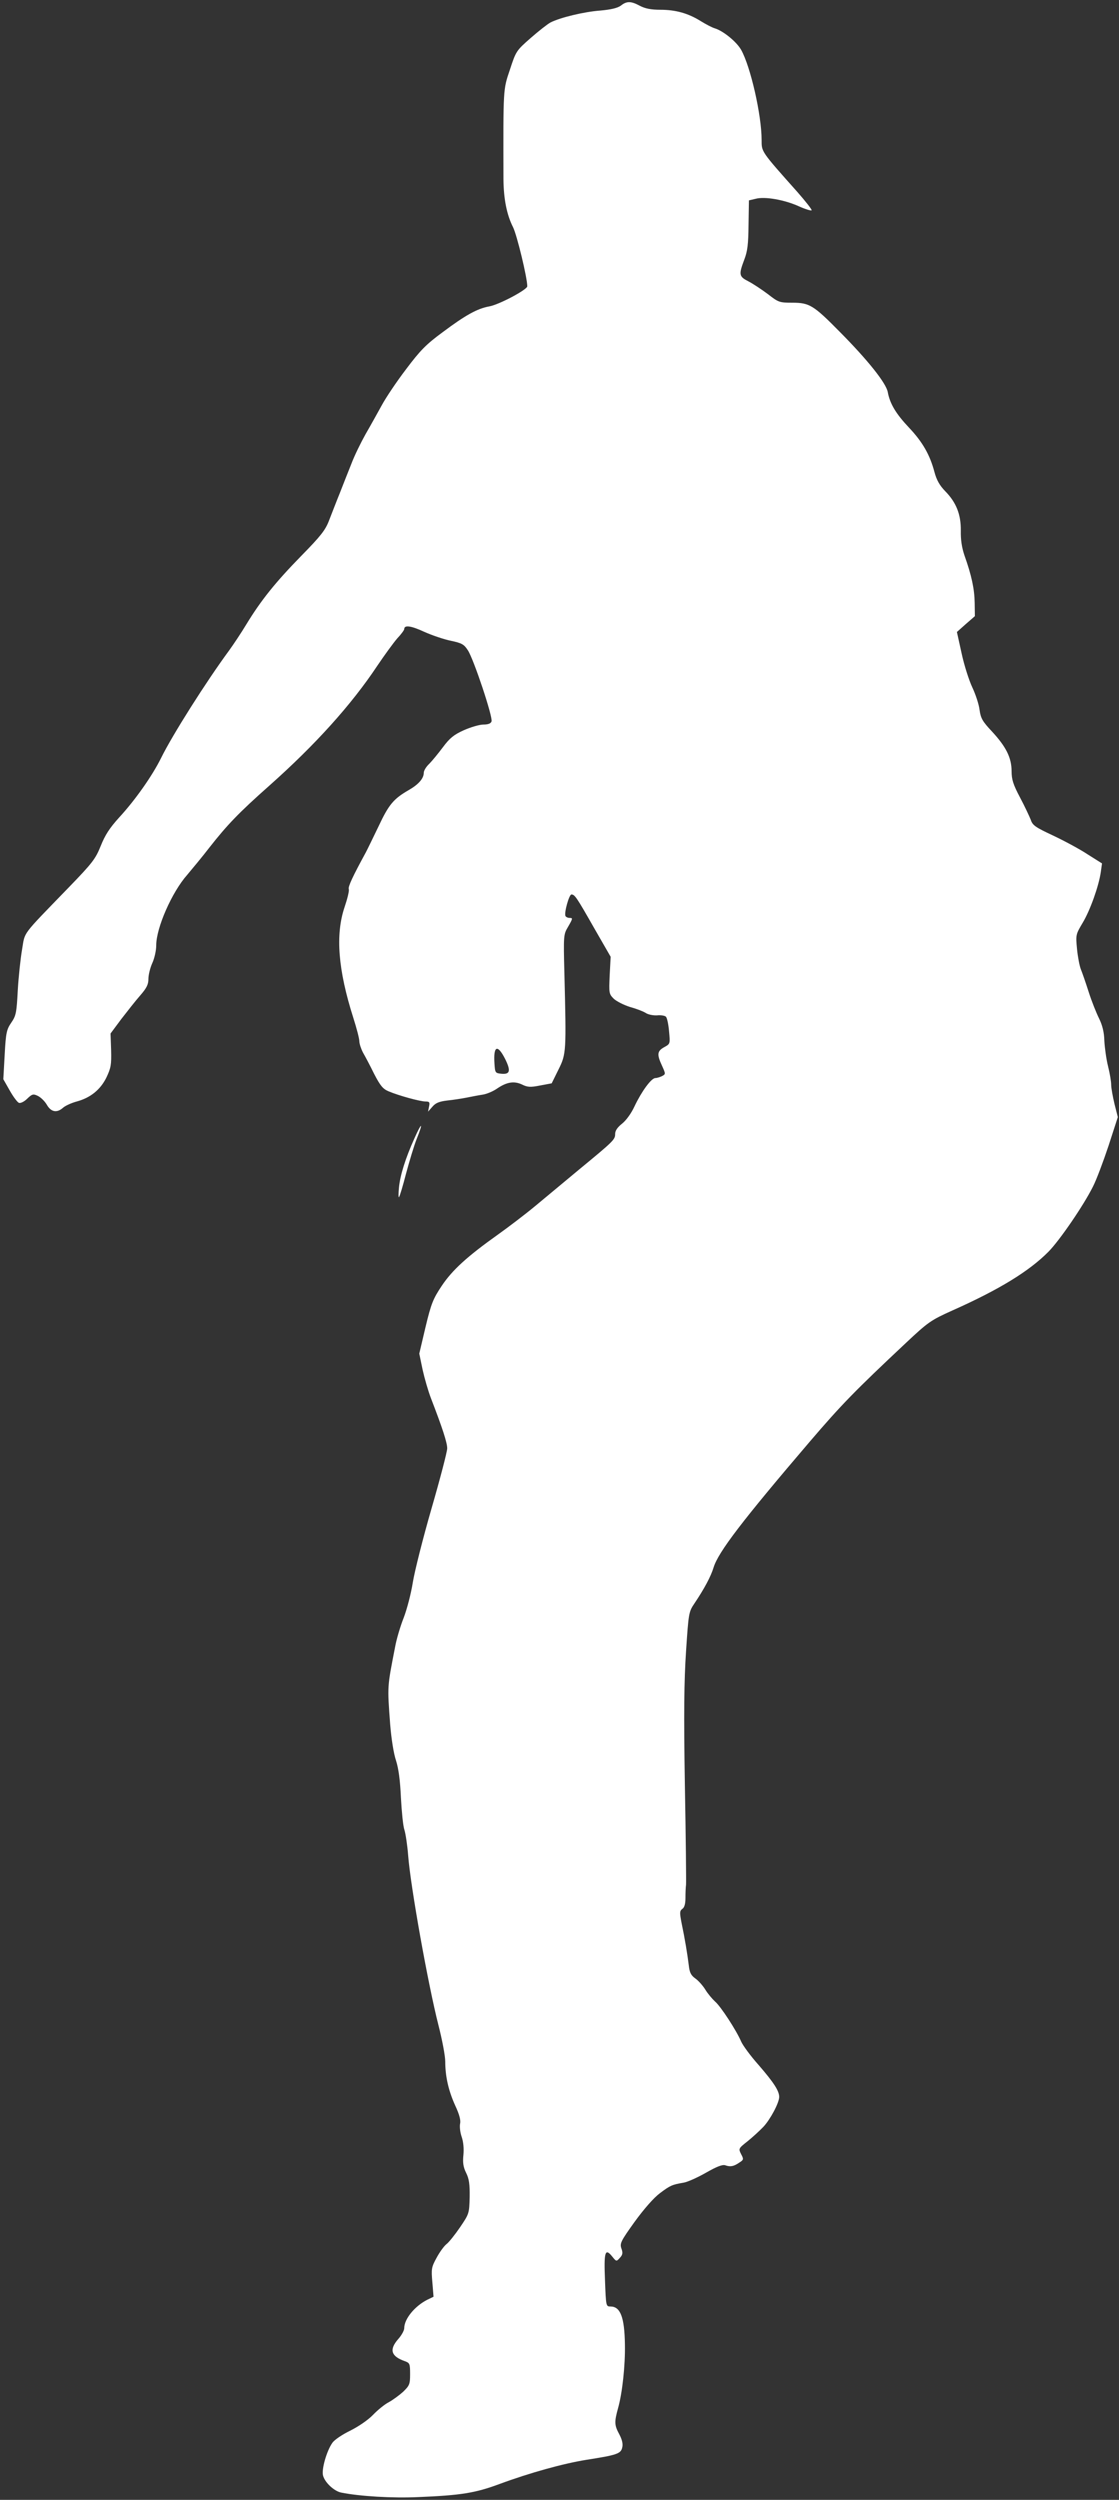 <?xml version="1.0" standalone="no"?>
<!DOCTYPE svg PUBLIC "-//W3C//DTD SVG 20010904//EN"
 "http://www.w3.org/TR/2001/REC-SVG-20010904/DTD/svg10.dtd">
<svg version="1.0" xmlns="http://www.w3.org/2000/svg"
 width="573pt" height="1280pt" viewBox="0 0 573 1280"
 preserveAspectRatio="xMidYMid meet">
<rect x="0" y="0" width="573" height="1280" fill="#333333" stroke="none"/>
<g transform="translate(0,1280) scale(0.1,-0.1)"
fill="#ffffff" stroke="none">
<path d="M3179 12771 c-17 -12 -49 -20 -104 -25 -84 -6 -207 -36 -256 -61 -15
-8 -61 -44 -102 -80 -73 -64 -75 -67 -106 -162 -35 -103 -34 -94 -33 -561 1
-101 17 -182 49 -245 20 -40 73 -259 73 -303 0 -17 -144 -94 -195 -103 -61
-11 -122 -45 -237 -131 -87 -64 -116 -94 -189 -191 -48 -63 -103 -145 -124
-184 -21 -38 -58 -105 -83 -148 -24 -43 -57 -110 -72 -150 -16 -40 -43 -108
-60 -152 -18 -44 -42 -107 -55 -140 -19 -50 -43 -80 -143 -182 -131 -134 -205
-226 -280 -349 -27 -45 -68 -106 -89 -135 -117 -159 -290 -432 -348 -550 -45
-91 -132 -215 -215 -305 -49 -54 -72 -90 -94 -145 -27 -67 -42 -87 -165 -214
-245 -253 -222 -223 -238 -317 -8 -46 -18 -140 -22 -209 -6 -115 -9 -130 -33
-165 -24 -35 -28 -51 -34 -164 l-7 -126 33 -58 c18 -32 39 -60 47 -63 8 -3 27
6 42 21 25 24 31 26 54 15 15 -7 36 -27 47 -46 22 -38 52 -43 84 -14 12 10 43
24 69 31 70 19 121 60 152 123 23 49 26 65 24 140 l-3 85 55 74 c31 40 74 95
97 121 33 38 42 56 42 85 0 20 9 57 20 81 11 24 20 64 20 91 0 89 80 272 159
361 25 30 77 92 113 139 91 116 150 178 308 318 235 209 419 413 552 613 37
55 83 118 102 140 20 21 36 43 36 48 0 22 35 17 102 -14 40 -18 102 -39 137
-46 56 -12 67 -18 87 -49 30 -46 129 -343 121 -364 -4 -11 -18 -16 -42 -16
-19 0 -64 -13 -100 -29 -51 -23 -72 -40 -107 -87 -24 -32 -55 -70 -70 -85 -16
-15 -28 -35 -28 -46 0 -29 -27 -60 -78 -89 -76 -44 -101 -73 -153 -184 -28
-58 -57 -118 -66 -135 -66 -121 -92 -176 -87 -188 3 -8 -7 -49 -22 -93 -47
-141 -33 -320 45 -565 17 -53 31 -107 31 -120 0 -13 9 -40 19 -59 11 -19 37
-68 57 -109 31 -60 45 -77 74 -89 52 -22 161 -52 189 -52 20 0 23 -4 18 -26
l-5 -26 22 25 c16 19 34 27 76 32 30 3 75 10 100 15 25 5 61 12 81 15 21 3 54
17 74 31 50 34 87 40 128 21 28 -14 43 -15 93 -5 l59 11 35 71 c40 80 40 92
30 496 -5 189 -4 196 18 233 26 45 26 47 8 47 -8 0 -17 4 -20 9 -9 14 18 111
30 111 17 0 26 -13 117 -173 l84 -146 -5 -94 c-4 -92 -4 -96 21 -121 14 -13
51 -32 83 -42 33 -9 69 -23 81 -31 12 -8 38 -13 57 -12 20 2 40 -1 46 -7 6 -6
13 -39 16 -75 6 -64 6 -64 -25 -81 -36 -20 -38 -37 -11 -95 19 -42 19 -43 0
-53 -10 -5 -26 -10 -34 -10 -21 0 -71 -69 -107 -145 -16 -35 -42 -71 -63 -88
-24 -19 -36 -36 -36 -53 0 -29 -7 -36 -183 -181 -71 -59 -173 -144 -226 -188
-53 -44 -140 -110 -192 -147 -156 -111 -233 -181 -287 -262 -44 -66 -54 -90
-83 -211 l-32 -136 17 -82 c10 -45 29 -111 43 -147 59 -153 83 -227 83 -256 0
-17 -36 -155 -80 -307 -44 -152 -87 -323 -96 -379 -9 -57 -30 -138 -47 -182
-17 -43 -37 -110 -44 -150 -40 -206 -40 -195 -25 -396 6 -74 18 -150 30 -185
13 -41 21 -100 25 -190 4 -71 11 -146 18 -165 6 -19 15 -78 19 -130 12 -159
102 -661 155 -869 19 -74 35 -158 35 -187 0 -77 17 -150 51 -225 22 -47 29
-76 25 -93 -3 -14 0 -44 8 -67 9 -26 12 -60 9 -93 -4 -39 -1 -62 14 -92 15
-30 19 -58 18 -124 -2 -84 -3 -86 -49 -154 -26 -38 -57 -77 -69 -86 -13 -10
-36 -42 -51 -70 -27 -49 -28 -58 -22 -126 l6 -74 -33 -16 c-64 -33 -117 -98
-117 -145 0 -12 -14 -37 -31 -56 -47 -54 -37 -88 34 -113 25 -9 27 -13 27 -66
0 -52 -3 -59 -36 -91 -20 -18 -53 -42 -73 -53 -20 -10 -56 -39 -81 -65 -26
-27 -75 -60 -117 -81 -39 -19 -80 -46 -91 -62 -29 -41 -56 -135 -48 -167 9
-36 57 -81 94 -88 95 -19 262 -29 392 -23 220 9 293 21 415 66 159 59 330 106
448 125 154 24 176 31 183 62 5 18 0 40 -14 67 -26 48 -27 63 -7 136 22 78 37
220 35 325 -2 140 -23 195 -74 195 -23 0 -23 2 -28 133 -6 146 0 168 36 124
22 -27 22 -28 40 -8 15 16 16 26 8 48 -9 26 -3 38 68 137 48 66 98 123 129
146 53 40 63 44 121 54 20 3 71 26 115 51 56 32 85 43 99 38 26 -9 43 -6 72
14 22 14 23 17 9 43 -14 28 -14 29 33 66 26 21 62 54 81 74 35 37 81 123 81
153 0 31 -28 74 -105 163 -42 47 -82 102 -90 121 -24 56 -105 181 -134 205
-14 13 -37 40 -49 60 -13 21 -36 47 -52 58 -22 16 -29 30 -33 67 -7 57 -20
136 -37 217 -10 53 -10 61 4 72 11 7 16 27 16 55 0 24 1 55 3 69 1 14 -1 243
-6 510 -6 367 -4 534 6 685 13 197 14 202 43 245 51 76 84 138 98 184 24 79
148 241 494 646 161 188 228 257 489 502 116 109 129 118 240 168 240 107 393
201 492 301 58 59 181 239 228 334 17 33 52 126 79 207 l48 148 -17 67 c-9 38
-17 82 -17 98 0 17 -7 59 -16 95 -9 36 -17 94 -19 130 -1 45 -10 80 -27 115
-14 28 -38 88 -53 135 -15 47 -33 99 -40 116 -7 17 -16 64 -20 105 -7 73 -6
75 29 134 38 63 83 189 93 261 l6 43 -73 46 c-39 26 -119 69 -176 96 -92 43
-107 53 -116 82 -7 17 -31 69 -55 114 -35 66 -43 92 -43 134 0 69 -28 125
-100 203 -49 52 -58 68 -64 111 -3 27 -20 79 -37 115 -17 36 -42 114 -55 175
l-24 109 46 41 46 40 -1 68 c-1 71 -16 141 -52 242 -14 41 -20 82 -19 128 1
82 -23 144 -80 202 -29 30 -44 57 -55 98 -23 87 -60 153 -130 227 -68 72 -98
123 -109 182 -8 46 -103 165 -246 309 -134 136 -155 149 -243 149 -66 0 -71 2
-125 44 -32 24 -76 53 -99 65 -49 25 -51 34 -22 111 17 44 21 80 22 179 l2
125 34 8 c47 13 148 -5 221 -38 33 -15 63 -24 66 -21 3 3 -30 45 -73 94 -187
210 -183 205 -183 266 0 128 -57 377 -105 462 -24 42 -92 97 -135 110 -14 4
-46 21 -72 37 -64 40 -128 58 -207 58 -47 0 -77 6 -104 20 -46 25 -68 25 -98
1z m-593 -5392 c31 -62 26 -81 -18 -77 -32 3 -33 5 -36 52 -6 91 15 101 54 25z"/>
<path d="M2122 6971 c-46 -102 -73 -189 -79 -251 -3 -30 -3 -53 0 -50 4 4 20
58 36 120 17 63 41 144 55 179 35 87 26 88 -12 2z"/>
</g>
</svg>
